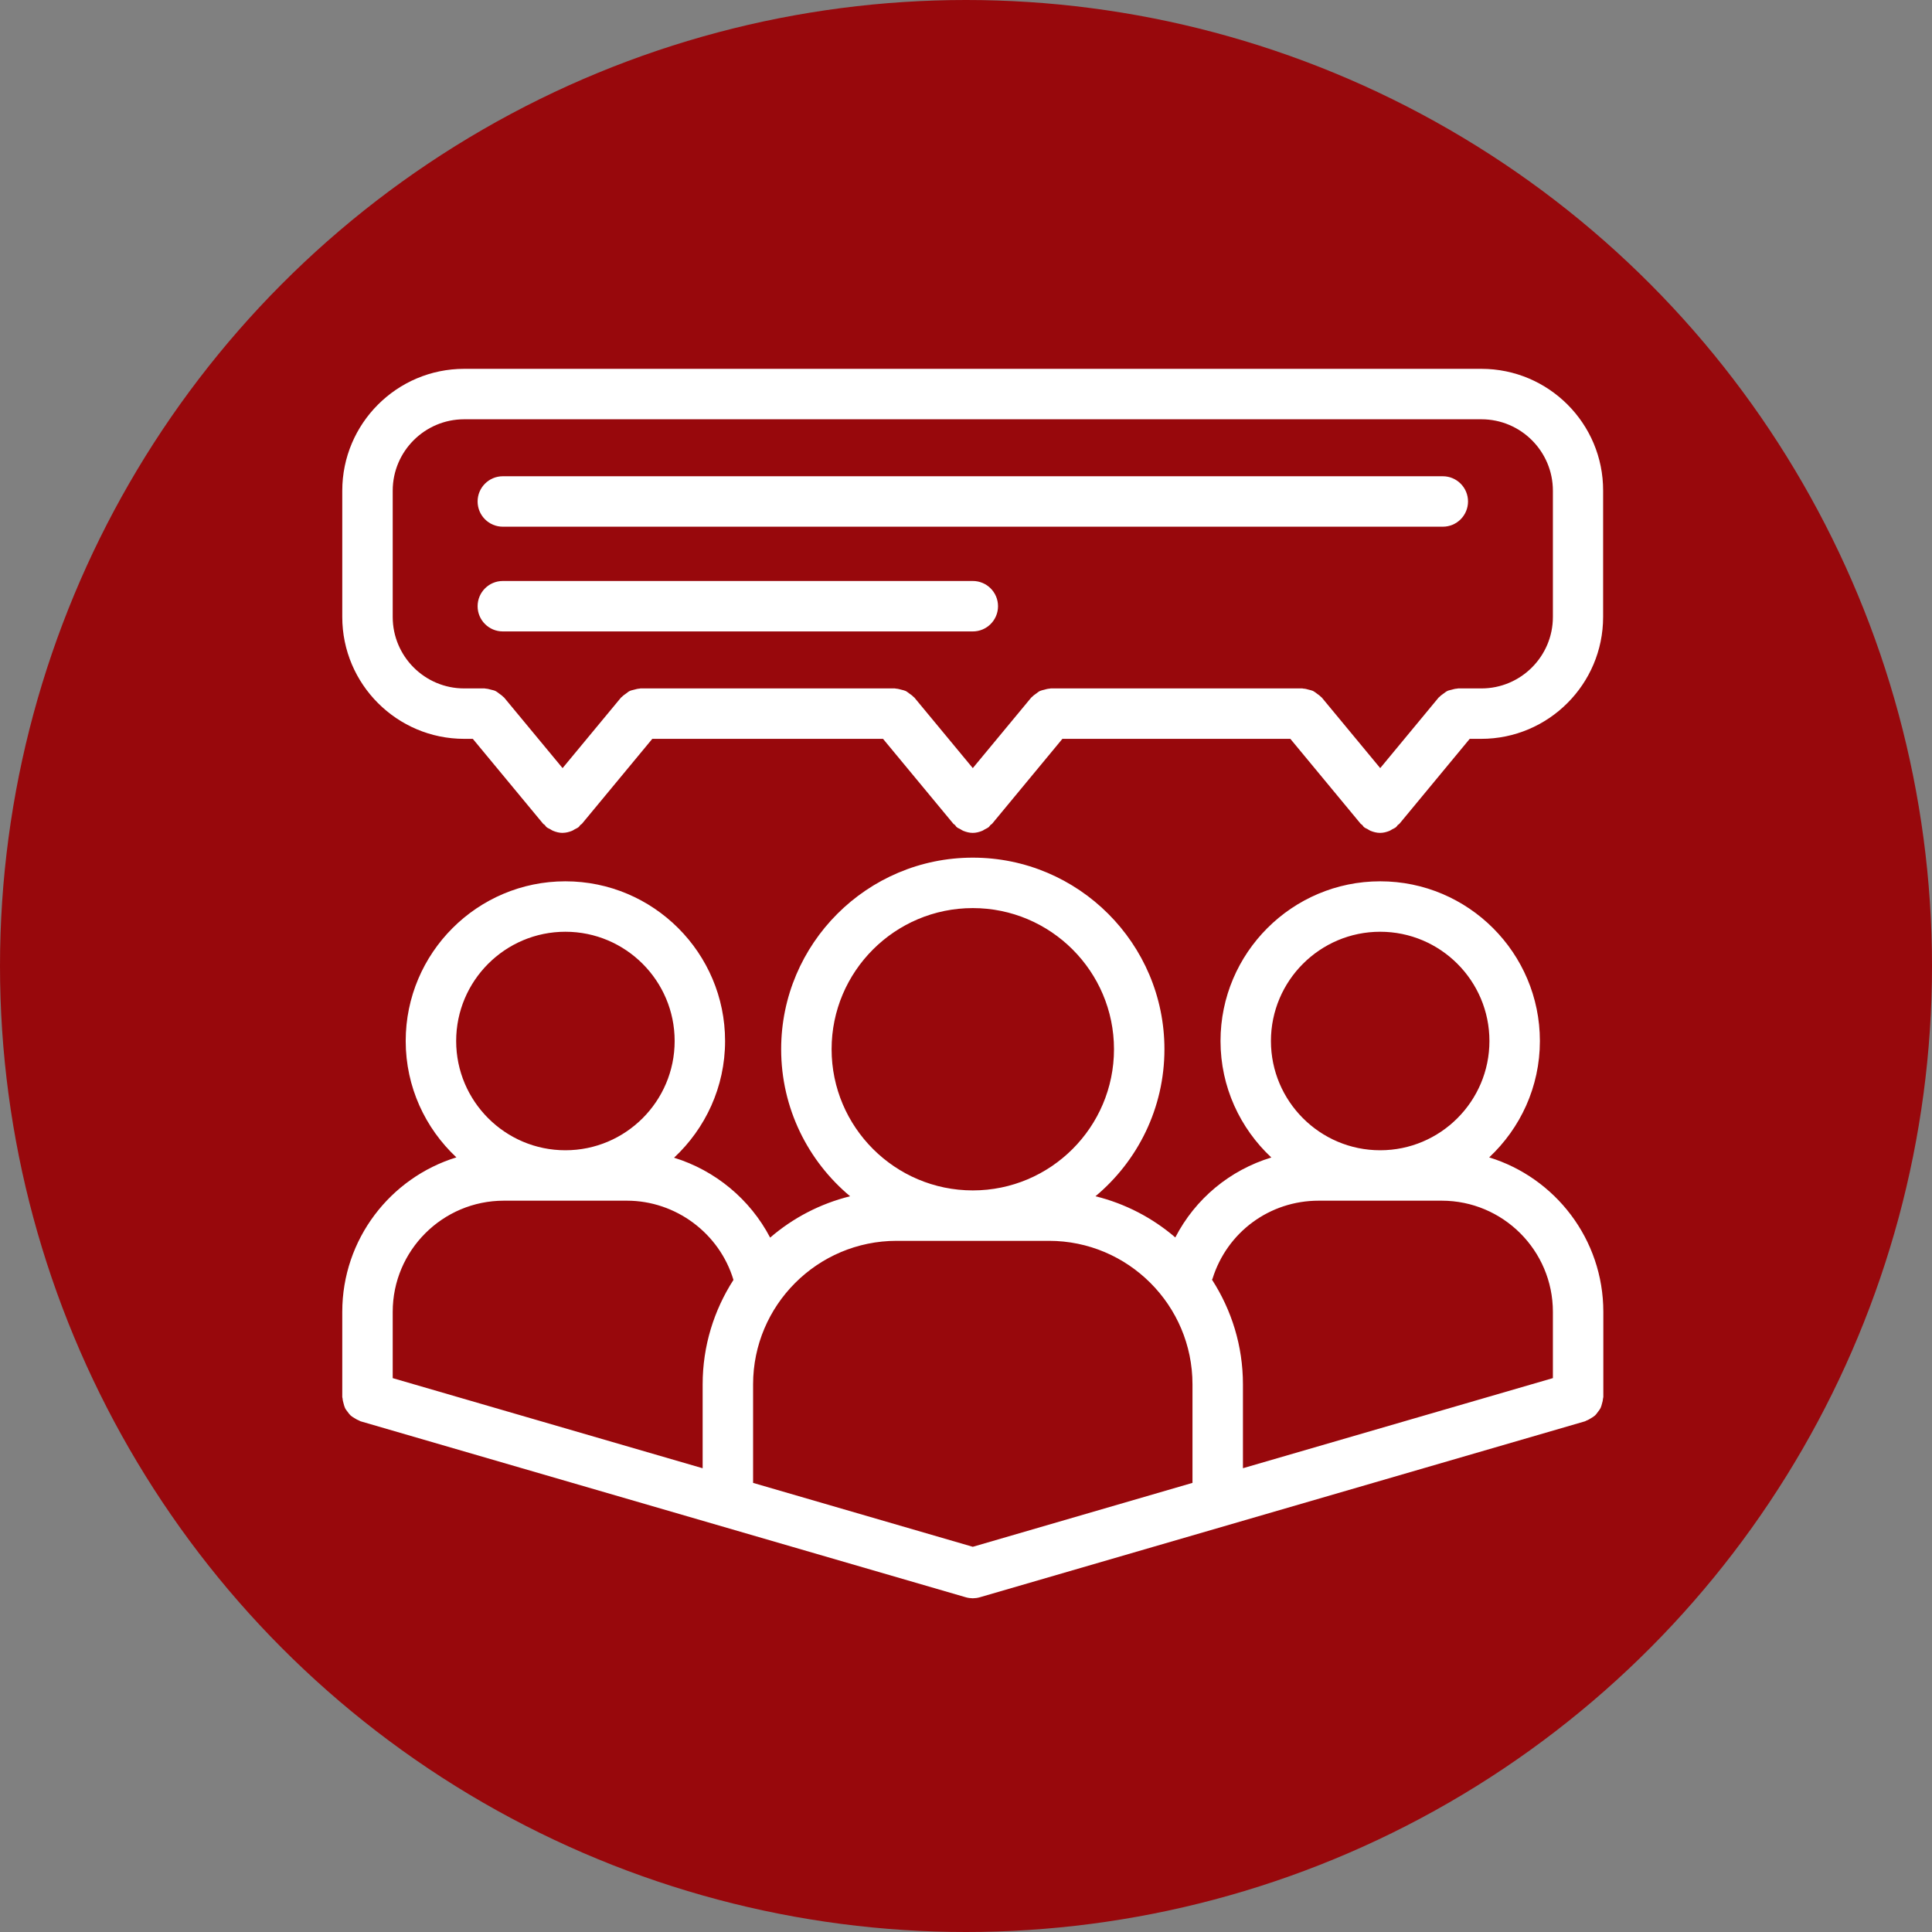 <svg width="110" height="110" viewBox="0 0 110 110" fill="none" xmlns="http://www.w3.org/2000/svg">
<rect x="0" y="0" width="110" height="110" fill="#808080" stroke="none"/>
<circle cx="55" cy="55" r="55" fill="#98080C"/>
<path d="M84.788 65.897C86.56 64.237 87.675 61.884 87.675 59.27C87.675 54.257 83.596 50.178 78.583 50.178C73.57 50.178 69.491 54.256 69.491 59.27C69.491 61.887 70.609 64.243 72.385 65.903C70.033 66.617 68.06 68.241 66.917 70.455C65.627 69.345 64.076 68.531 62.372 68.11C64.77 66.107 66.298 63.099 66.298 59.738C66.298 53.724 61.404 48.831 55.387 48.831C49.37 48.831 44.476 53.724 44.476 59.738C44.476 63.1 46.006 66.108 48.402 68.11C46.694 68.534 45.141 69.348 43.849 70.465C42.707 68.277 40.72 66.638 38.378 65.915C40.16 64.253 41.283 61.892 41.283 59.27C41.283 54.257 37.205 50.178 32.19 50.178C27.177 50.178 23.099 54.256 23.099 59.27C23.099 61.884 24.213 64.237 25.985 65.896C22.227 67.052 19.487 70.557 19.487 74.69V79.542C19.487 79.572 19.502 79.595 19.505 79.624C19.51 79.725 19.536 79.818 19.563 79.914C19.588 80.002 19.605 80.085 19.644 80.165C19.683 80.247 19.739 80.315 19.793 80.386C19.851 80.463 19.901 80.536 19.971 80.599C20.034 80.656 20.11 80.697 20.184 80.743C20.27 80.796 20.353 80.847 20.451 80.883C20.478 80.893 20.497 80.913 20.524 80.921L54.988 90.942C55.117 90.98 55.249 90.997 55.377 90.999C55.38 90.999 55.384 91 55.387 91C55.39 91 55.394 90.999 55.397 90.999C55.525 90.997 55.657 90.98 55.786 90.942L90.25 80.921C90.279 80.912 90.296 80.892 90.323 80.883C90.421 80.849 90.504 80.796 90.592 80.743C90.666 80.697 90.741 80.656 90.803 80.599C90.873 80.536 90.925 80.46 90.981 80.385C91.036 80.313 91.09 80.246 91.13 80.165C91.169 80.085 91.188 80 91.212 79.911C91.24 79.818 91.264 79.725 91.27 79.625C91.271 79.595 91.287 79.571 91.287 79.542V74.69C91.287 70.557 88.547 67.053 84.788 65.897ZM78.581 53.05C82.012 53.05 84.802 55.84 84.802 59.27C84.802 62.701 82.012 65.491 78.581 65.491C75.152 65.491 72.362 62.701 72.362 59.27C72.362 55.84 75.153 53.05 78.581 53.05ZM75.076 68.362H82.087C85.576 68.362 88.415 71.2 88.415 74.689V78.464L70.768 83.594V78.817C70.768 76.621 70.116 74.578 69.006 72.858C69.013 72.839 69.029 72.827 69.035 72.807C69.862 70.149 72.29 68.362 75.076 68.362ZM47.348 59.738C47.348 55.307 50.954 51.703 55.387 51.703C59.82 51.703 63.426 55.307 63.426 59.738C63.426 64.171 59.82 67.777 55.387 67.777C50.956 67.776 47.348 64.17 47.348 59.738ZM51.05 70.648H59.725C64.23 70.648 67.895 74.314 67.895 78.817V84.429L55.387 88.068L42.878 84.43V78.818C42.878 74.314 46.544 70.648 51.05 70.648ZM32.191 53.05C35.622 53.05 38.412 55.84 38.412 59.27C38.412 62.701 35.622 65.491 32.191 65.491C28.762 65.491 25.972 62.701 25.972 59.27C25.972 55.84 28.761 53.05 32.191 53.05ZM28.686 68.362H35.695C38.472 68.362 40.964 70.215 41.76 72.872C40.655 74.591 40.006 76.627 40.006 78.818V83.596L22.359 78.465V74.69C22.359 71.2 25.198 68.362 28.686 68.362Z" fill="white"/>
<path d="M84.345 21H26.427C22.601 21 19.487 24.113 19.487 27.94V35.127C19.487 38.954 22.601 42.067 26.427 42.067H26.92L30.924 46.901C30.951 46.933 30.99 46.946 31.02 46.974C31.056 47.01 31.074 47.057 31.113 47.09C31.181 47.147 31.26 47.174 31.333 47.215C31.384 47.244 31.429 47.279 31.482 47.3C31.659 47.373 31.841 47.421 32.028 47.421C32.031 47.421 32.034 47.419 32.038 47.419C32.22 47.418 32.398 47.373 32.572 47.302C32.63 47.279 32.677 47.243 32.731 47.211C32.803 47.171 32.881 47.145 32.945 47.09C32.984 47.059 33.003 47.012 33.037 46.976C33.068 46.946 33.108 46.934 33.135 46.901L37.139 42.067H50.276L54.28 46.901C54.307 46.933 54.346 46.944 54.375 46.974C54.411 47.012 54.429 47.059 54.469 47.092C54.537 47.148 54.616 47.175 54.688 47.215C54.739 47.246 54.785 47.279 54.839 47.302C55.015 47.373 55.197 47.421 55.383 47.421C55.568 47.421 55.75 47.375 55.927 47.302C55.983 47.279 56.029 47.243 56.082 47.213C56.154 47.172 56.231 47.145 56.297 47.09C56.336 47.057 56.355 47.012 56.389 46.976C56.42 46.946 56.46 46.934 56.487 46.901L60.488 42.067H73.468L77.47 46.901C77.497 46.934 77.537 46.946 77.566 46.976C77.6 47.012 77.619 47.059 77.659 47.092C77.727 47.148 77.806 47.175 77.878 47.215C77.929 47.246 77.974 47.279 78.028 47.302C78.204 47.373 78.386 47.421 78.573 47.421H78.576C78.761 47.421 78.943 47.375 79.12 47.302C79.174 47.279 79.22 47.243 79.272 47.214C79.345 47.172 79.423 47.147 79.489 47.09C79.528 47.057 79.546 47.012 79.581 46.976C79.611 46.946 79.651 46.934 79.678 46.901L83.679 42.067H84.334C88.161 42.067 91.275 38.954 91.275 35.127V27.94C91.287 24.113 88.172 21 84.345 21ZM88.415 35.127C88.415 37.37 86.59 39.196 84.345 39.196H83.016C82.993 39.196 82.977 39.207 82.954 39.208C82.846 39.213 82.744 39.243 82.639 39.272C82.562 39.293 82.483 39.305 82.411 39.339C82.329 39.378 82.262 39.437 82.187 39.49C82.107 39.549 82.029 39.6 81.963 39.672C81.947 39.689 81.926 39.697 81.91 39.715L78.584 43.733L75.257 39.715C75.241 39.697 75.221 39.689 75.204 39.672C75.136 39.599 75.054 39.546 74.974 39.487C74.902 39.435 74.835 39.378 74.757 39.339C74.683 39.305 74.602 39.292 74.522 39.27C74.42 39.241 74.319 39.211 74.213 39.208C74.19 39.207 74.173 39.196 74.151 39.196H59.821C59.8 39.196 59.783 39.207 59.76 39.208C59.652 39.213 59.551 39.243 59.447 39.272C59.368 39.293 59.29 39.305 59.217 39.339C59.135 39.376 59.068 39.435 58.996 39.488C58.914 39.547 58.835 39.599 58.769 39.672C58.752 39.689 58.731 39.697 58.716 39.715L55.387 43.733L52.059 39.715C52.044 39.698 52.024 39.691 52.008 39.675C51.939 39.599 51.857 39.544 51.774 39.486C51.702 39.434 51.638 39.378 51.56 39.34C51.486 39.306 51.404 39.292 51.322 39.27C51.22 39.243 51.122 39.213 51.016 39.208C50.994 39.208 50.976 39.196 50.954 39.196H36.465C36.444 39.196 36.425 39.207 36.403 39.208C36.297 39.213 36.199 39.243 36.097 39.27C36.016 39.292 35.934 39.305 35.859 39.34C35.78 39.376 35.715 39.434 35.644 39.487C35.562 39.546 35.48 39.6 35.411 39.674C35.395 39.691 35.374 39.698 35.359 39.715L32.031 43.733L28.702 39.715C28.686 39.695 28.663 39.688 28.645 39.669C28.581 39.599 28.504 39.55 28.426 39.493C28.352 39.438 28.281 39.378 28.2 39.339C28.123 39.303 28.041 39.29 27.96 39.269C27.859 39.241 27.763 39.213 27.661 39.208C27.638 39.208 27.618 39.196 27.595 39.196H26.427C24.184 39.196 22.359 37.37 22.359 35.127V27.94C22.359 25.697 24.184 23.872 26.427 23.872H84.345C86.59 23.872 88.415 25.697 88.415 27.94V35.127Z" fill="white"/>
<path d="M82.147 27.116H28.629C27.836 27.116 27.193 27.759 27.193 28.552C27.193 29.345 27.836 29.988 28.629 29.988H82.147C82.941 29.988 83.583 29.345 83.583 28.552C83.583 27.759 82.941 27.116 82.147 27.116Z" fill="white"/>
<path d="M55.387 33.079H28.629C27.836 33.079 27.193 33.722 27.193 34.515C27.193 35.308 27.836 35.951 28.629 35.951H55.387C56.181 35.951 56.823 35.308 56.823 34.515C56.823 33.722 56.181 33.079 55.387 33.079Z" fill="white"/>
</svg>
